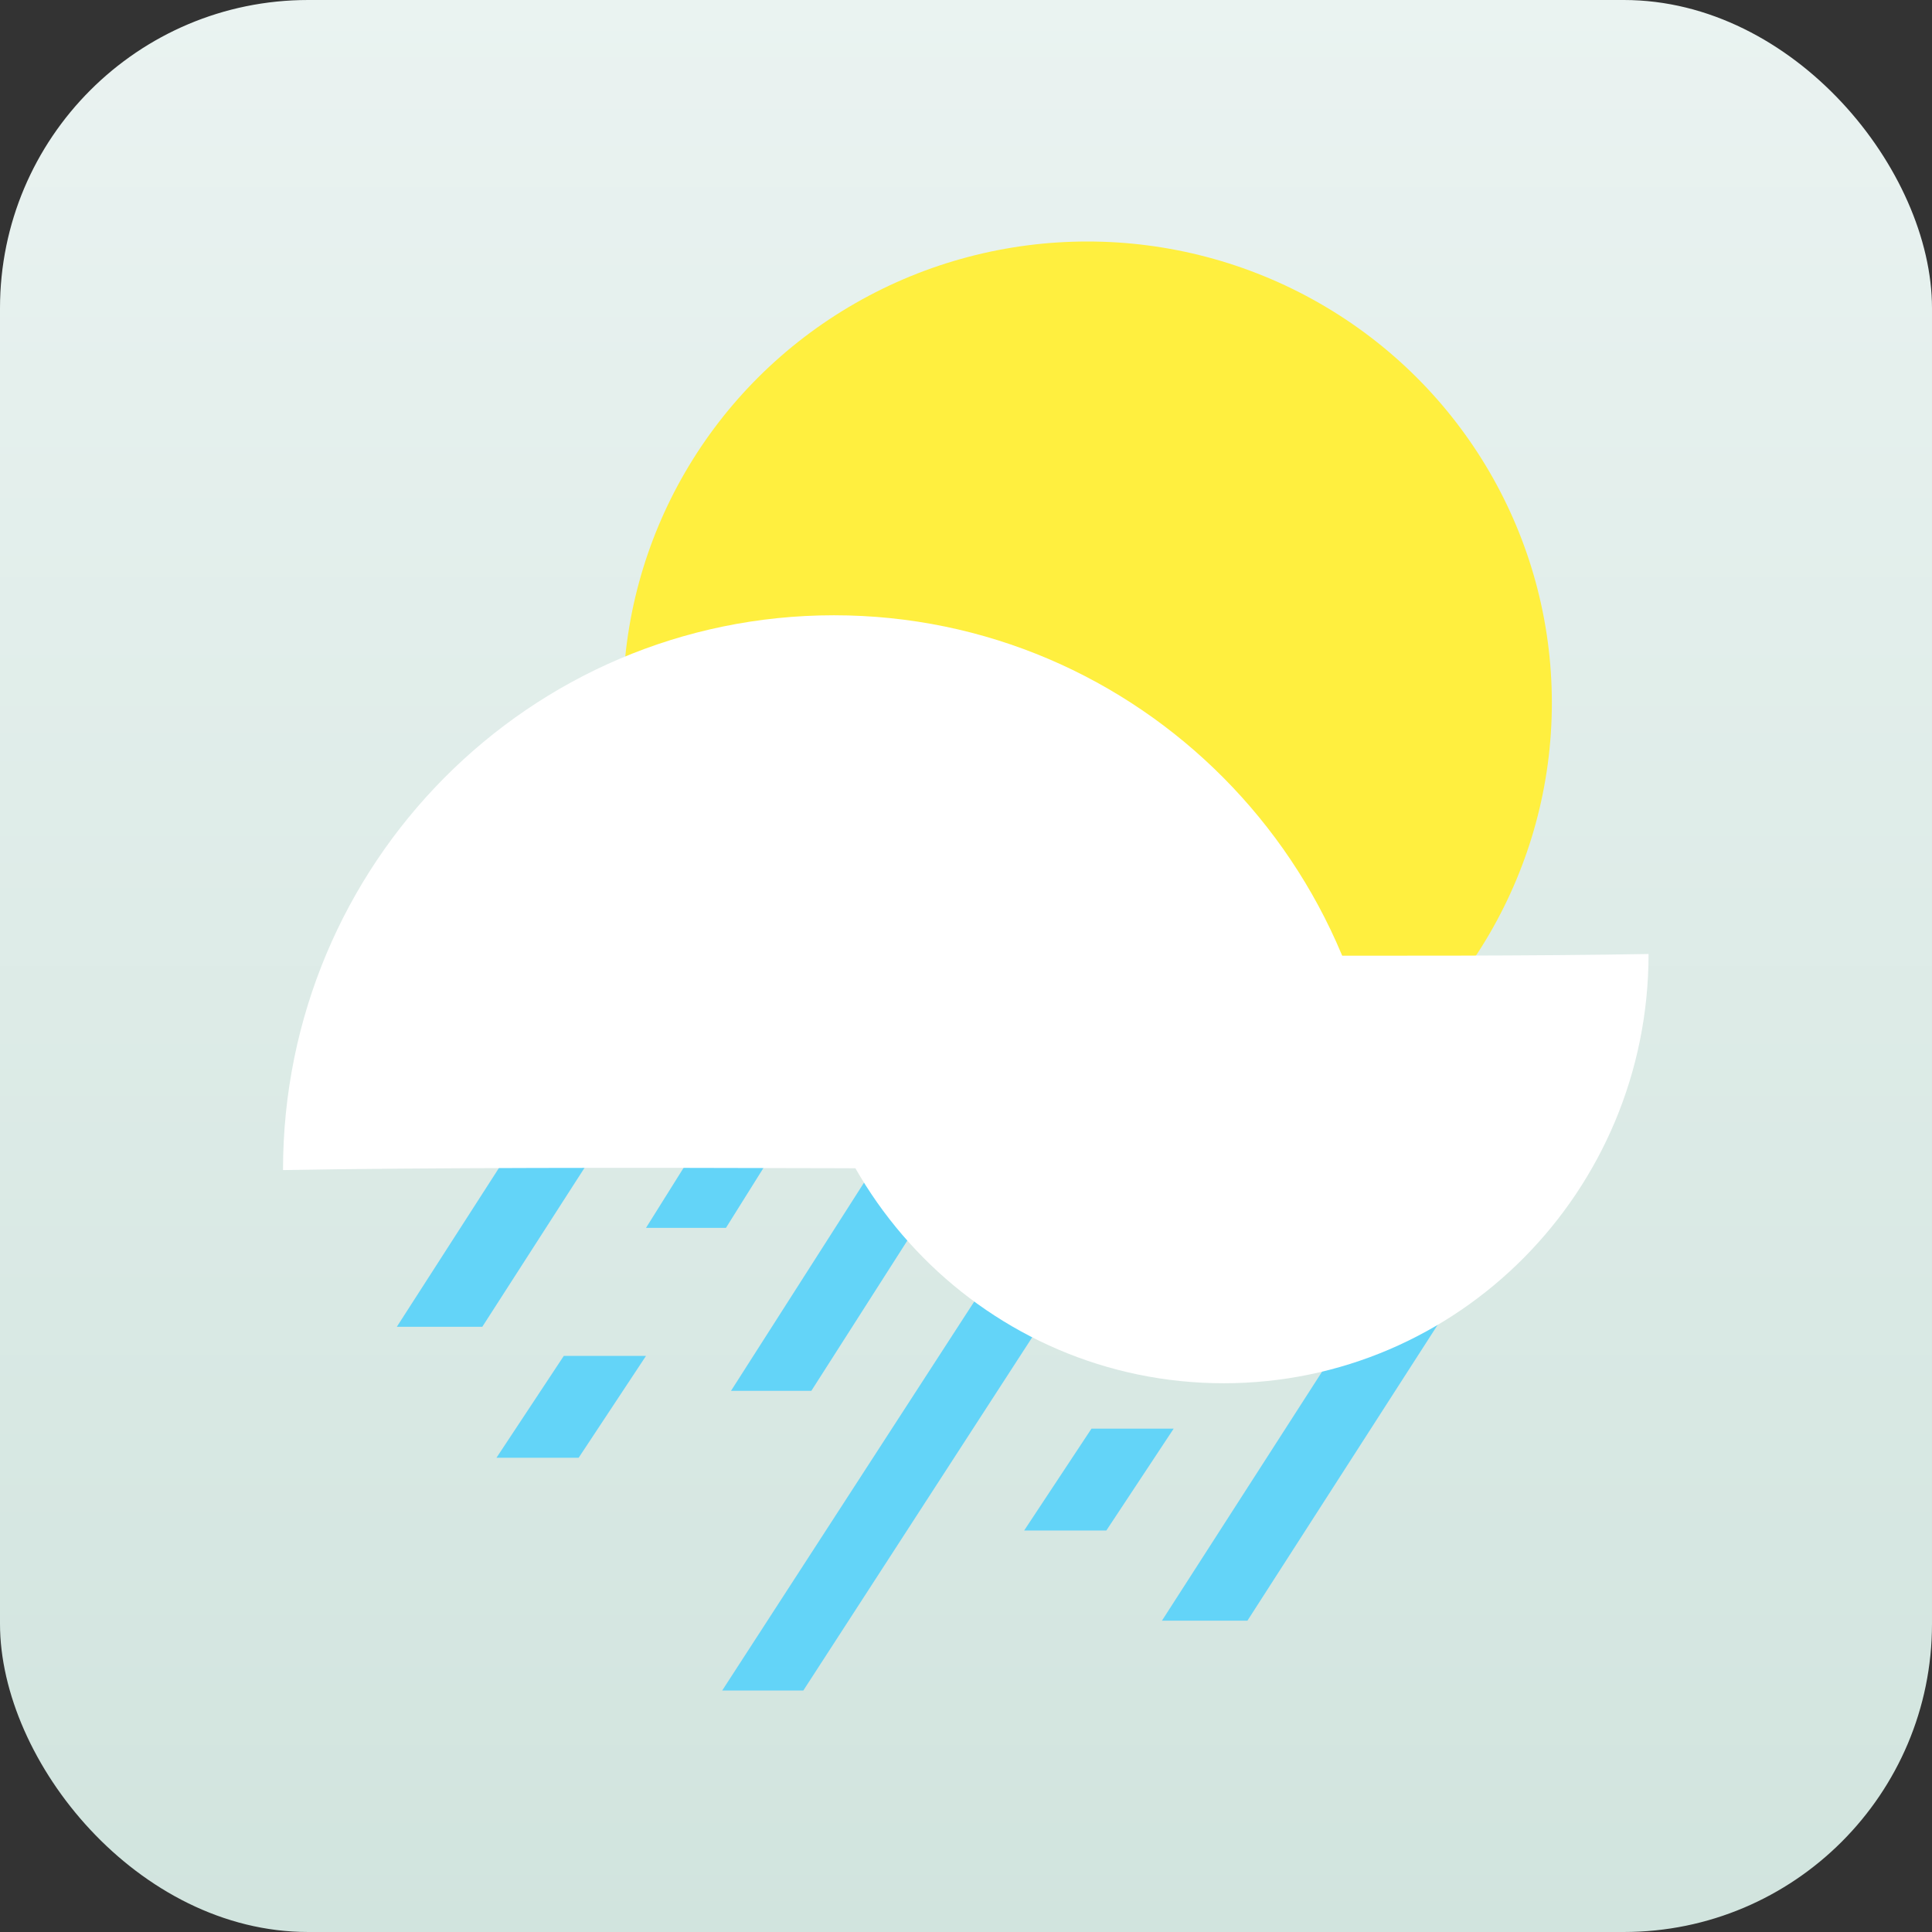 <?xml version="1.0" encoding="UTF-8"?>
<svg width="1536px" height="1536px" viewBox="0 0 1536 1536" version="1.1" xmlns="http://www.w3.org/2000/svg" xmlns:xlink="http://www.w3.org/1999/xlink">
    <rect x="0" y="0" width="1536" height="1536" fill="#333333" stroke="none"/>
    <!-- Generator: Sketch 59.1 (86144) - https://sketch.com -->
    <title>Group 14</title>
    <desc>Created with Sketch.</desc>
    <defs>
        <linearGradient x1="50%" y1="0%" x2="50%" y2="100%" id="linearGradient-1">
            <stop stop-color="#EAF3F1" offset="0%"></stop>
            <stop stop-color="#D1E4DE" offset="100%"></stop>
        </linearGradient>
    </defs>
    <g id="Page-1" stroke="none" stroke-width="1" fill="none" fill-rule="evenodd">
        <g id="Group-14">
            <rect id="Rectangle-Copy-4" fill="url(#linearGradient-1)" x="0" y="0" width="1536" height="1536" rx="245"></rect>
            <g id="Group-2-Copy" transform="translate(225, 192)">
                <g id="Group" transform="translate(90.471, 506.639)" fill="#63D4F8">
                    <polygon id="Rectangle-Copy-2" points="534.49 219.747 598.99 219.747 323.208 645.361 258.708 645.361"></polygon>
                    <polygon id="Rectangle-Copy-3" points="636.194 57.828 701.54 57.828 648.021 138.787 582.675 138.787"></polygon>
                    <polygon id="Rectangle-Copy-8" points="552.289 437.18 617.635 437.18 564.116 518.14 498.77 518.14"></polygon>
                    <polygon id="Rectangle-Copy-9" points="132.763 379.352 198.109 379.352 144.59 460.311 79.244 460.311"></polygon>
                    <polygon id="Rectangle-Copy-5" points="525.792 0 589.667 0 329.575 407.11 265.7 407.11"></polygon>
                    <polygon id="Rectangle-Copy-6" points="302.358 111.03 365.92 111.03 261.671 277.575 198.109 277.575"></polygon>
                    <polygon id="Rectangle-Copy-7" points="773.423 333.09 841.382 333.09 676.271 589.846 608.312 589.846"></polygon>
                    <polygon id="Rectangle-Copy-10" points="165.111 99.464 233.07 99.464 67.959 356.221 -7.43933638e-14 356.221"></polygon>
                </g>
                <g id="Group">
                    <ellipse id="Oval-Copy-5" fill="#FFEF3F" cx="639.511" cy="366.806" rx="369.262" ry="366.806"></ellipse>
                    <path d="M875.979,738.254 C875.979,494.644 679.884,297.159 437.989,297.159 C196.095,297.159 0,494.644 0,738.254 C222.561,734.244 656.476,738.254 875.979,738.254 Z" id="Oval-Copy-4" fill="#FFFFFF"></path>
                    <path d="M1085.654,907.728 C1085.654,719.25 934.411,566.459 747.844,566.459 C561.276,566.459 410.033,719.25 410.033,907.728 C581.689,904.625 916.357,907.728 1085.654,907.728 Z" id="Oval-Copy-6" fill="#FFFFFF" transform="translate(747.844, 737.094) rotate(-180) translate(-747.844, -737.094) "></path>
                </g>
            </g>
        </g>
    </g>
</svg>